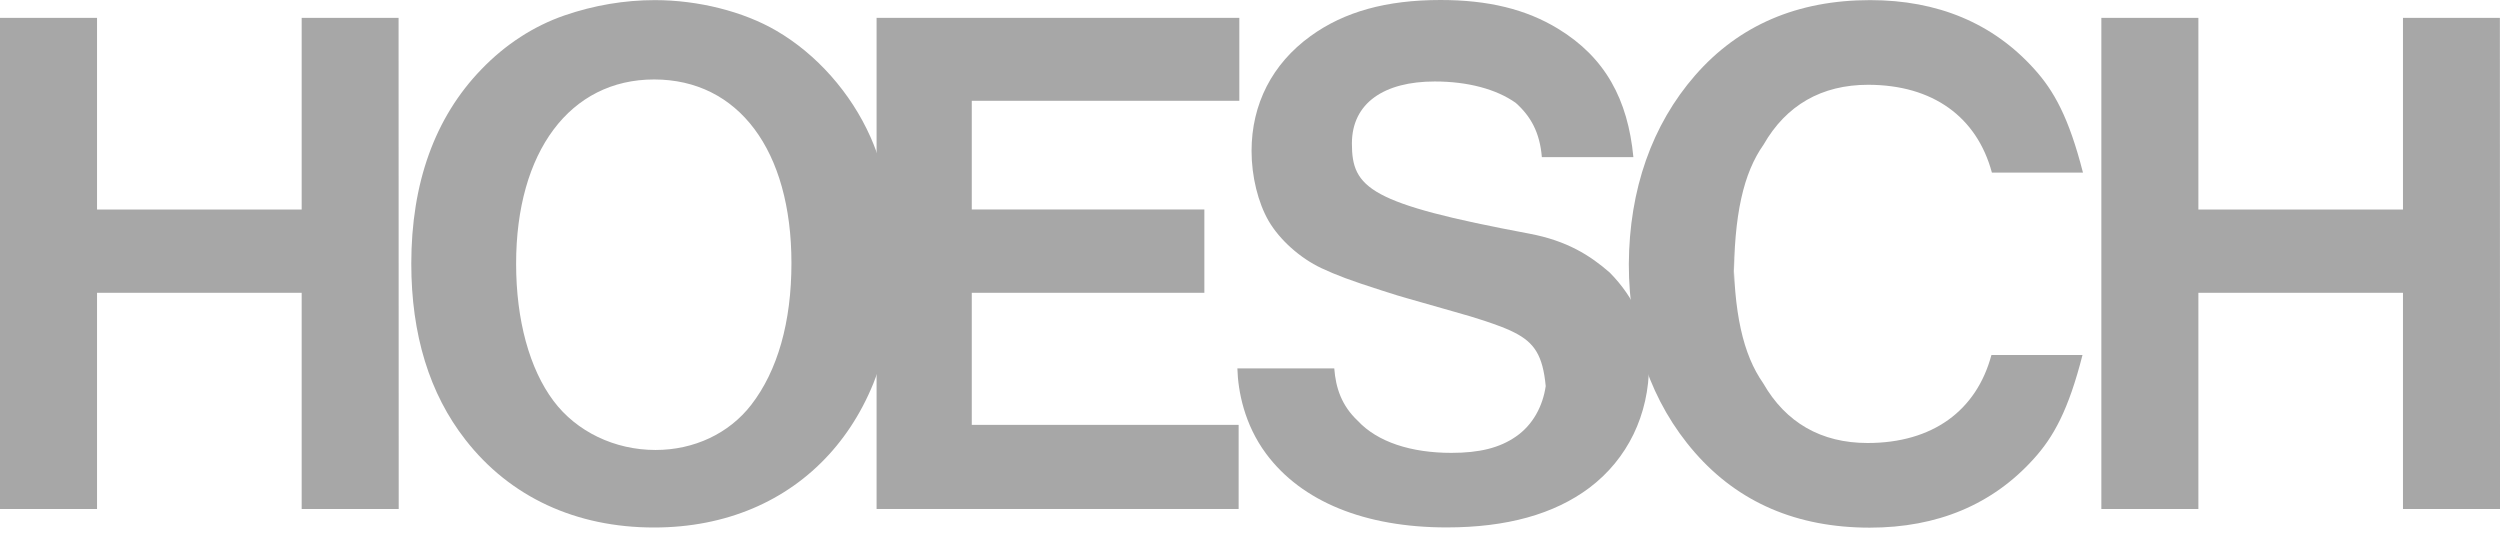 <svg width="130" height="28" viewBox="0 0 130 28" fill="none" xmlns="http://www.w3.org/2000/svg">
<path fill-rule="evenodd" clip-rule="evenodd" d="M90.141 12.79C90.141 16.281 90.64 18.431 91.683 19.924C92.861 21.982 94.706 23.036 97.115 23.036C100.491 23.036 102.778 21.358 103.555 18.459H108.29C107.558 21.334 106.781 22.727 105.752 23.862C103.61 26.238 100.741 27.438 97.226 27.438C93.445 27.438 90.403 26.131 88.13 23.529C85.883 20.955 84.699 17.579 84.699 13.743C84.718 9.854 85.904 6.489 88.15 3.915C90.422 1.313 93.467 0.006 97.248 0.006C100.765 0.006 103.632 1.207 105.776 3.583C106.805 4.718 107.582 6.111 108.314 8.975H103.579C102.802 6.089 100.515 4.409 97.138 4.409C94.73 4.409 92.883 5.465 91.706 7.521C90.662 9.001 90.163 11.151 90.163 14.644" fill="#A7A7A7"/>
<path fill-rule="evenodd" clip-rule="evenodd" d="M84.936 8.17C84.649 5.171 83.472 2.986 81.017 1.493C79.353 0.48 77.39 0 74.91 0C72.094 0 69.899 0.606 68.144 1.88C66.156 3.32 65.081 5.413 65.081 7.851C65.081 9.171 65.417 10.538 65.974 11.498C66.55 12.477 67.6 13.418 68.713 13.944C69.516 14.317 70.203 14.578 71.848 15.104C72.553 15.331 72.857 15.424 73.214 15.523L75.577 16.197C76.238 16.384 76.763 16.536 77.177 16.677C77.876 16.91 78.408 17.11 78.744 17.29C79.787 17.816 80.227 18.483 80.377 20.077C80.225 21.123 79.709 22.096 78.827 22.702C77.979 23.29 76.936 23.549 75.467 23.549C73.388 23.549 71.627 22.989 70.597 21.875C69.771 21.096 69.459 20.182 69.382 19.158H64.344C64.376 20.347 64.705 22.067 65.838 23.594C67.683 26.08 70.972 27.426 75.227 27.426C78.349 27.426 80.816 26.739 82.648 25.366C84.635 23.867 85.75 21.568 85.75 18.962C85.75 17.069 84.958 15.443 83.709 14.176C82.686 13.282 81.486 12.518 79.52 12.149C71.206 10.592 70.299 9.784 70.299 7.464C70.299 5.35 71.985 4.237 74.608 4.237C76.329 4.237 77.814 4.637 78.819 5.35C79.597 6.043 80.072 6.89 80.176 8.17H84.936Z" fill="#A7A7A7"/>
<path fill-rule="evenodd" clip-rule="evenodd" d="M64.445 0.928H45.582V26.467H64.409V22.093H50.532V15.225H62.627V10.893H50.532V5.241H64.445V0.928Z" fill="#A7A7A7"/>
<path d="M34.057 0.006C32.478 0.006 30.897 0.271 29.356 0.801C27.756 1.351 26.275 2.313 25.032 3.606C22.609 6.111 21.387 9.521 21.387 13.711C21.387 17.398 22.332 20.475 24.203 22.868C26.521 25.846 29.947 27.43 34.012 27.43C41.51 27.43 46.555 21.919 46.555 13.724C46.555 11.364 46.089 8.983 45.267 7.127C44.244 4.827 42.464 2.817 40.371 1.598C38.654 0.595 36.303 0.006 34.057 0.006ZM34.012 4.132C38.4 4.132 41.155 7.82 41.155 13.681C41.155 16.743 40.44 19.273 39.062 21.055C37.905 22.548 36.086 23.399 34.086 23.399C31.966 23.399 29.98 22.447 28.784 20.849C27.532 19.179 26.838 16.643 26.838 13.716C26.836 7.884 29.644 4.132 34.012 4.132Z" fill="#A7A7A7"/>
<path fill-rule="evenodd" clip-rule="evenodd" d="M20.726 0.928H15.687V10.897H5.046V0.928H0V26.467H5.046V15.225H15.687V26.467H20.733L20.726 0.928Z" fill="#A7A7A7"/>
<path fill-rule="evenodd" clip-rule="evenodd" d="M129.994 0.928H124.955V10.897H114.316V0.928H109.27V26.467H114.316V15.225H124.955V26.467H130.001L129.994 0.928Z" fill="#A7A7A7"/>
</svg>
